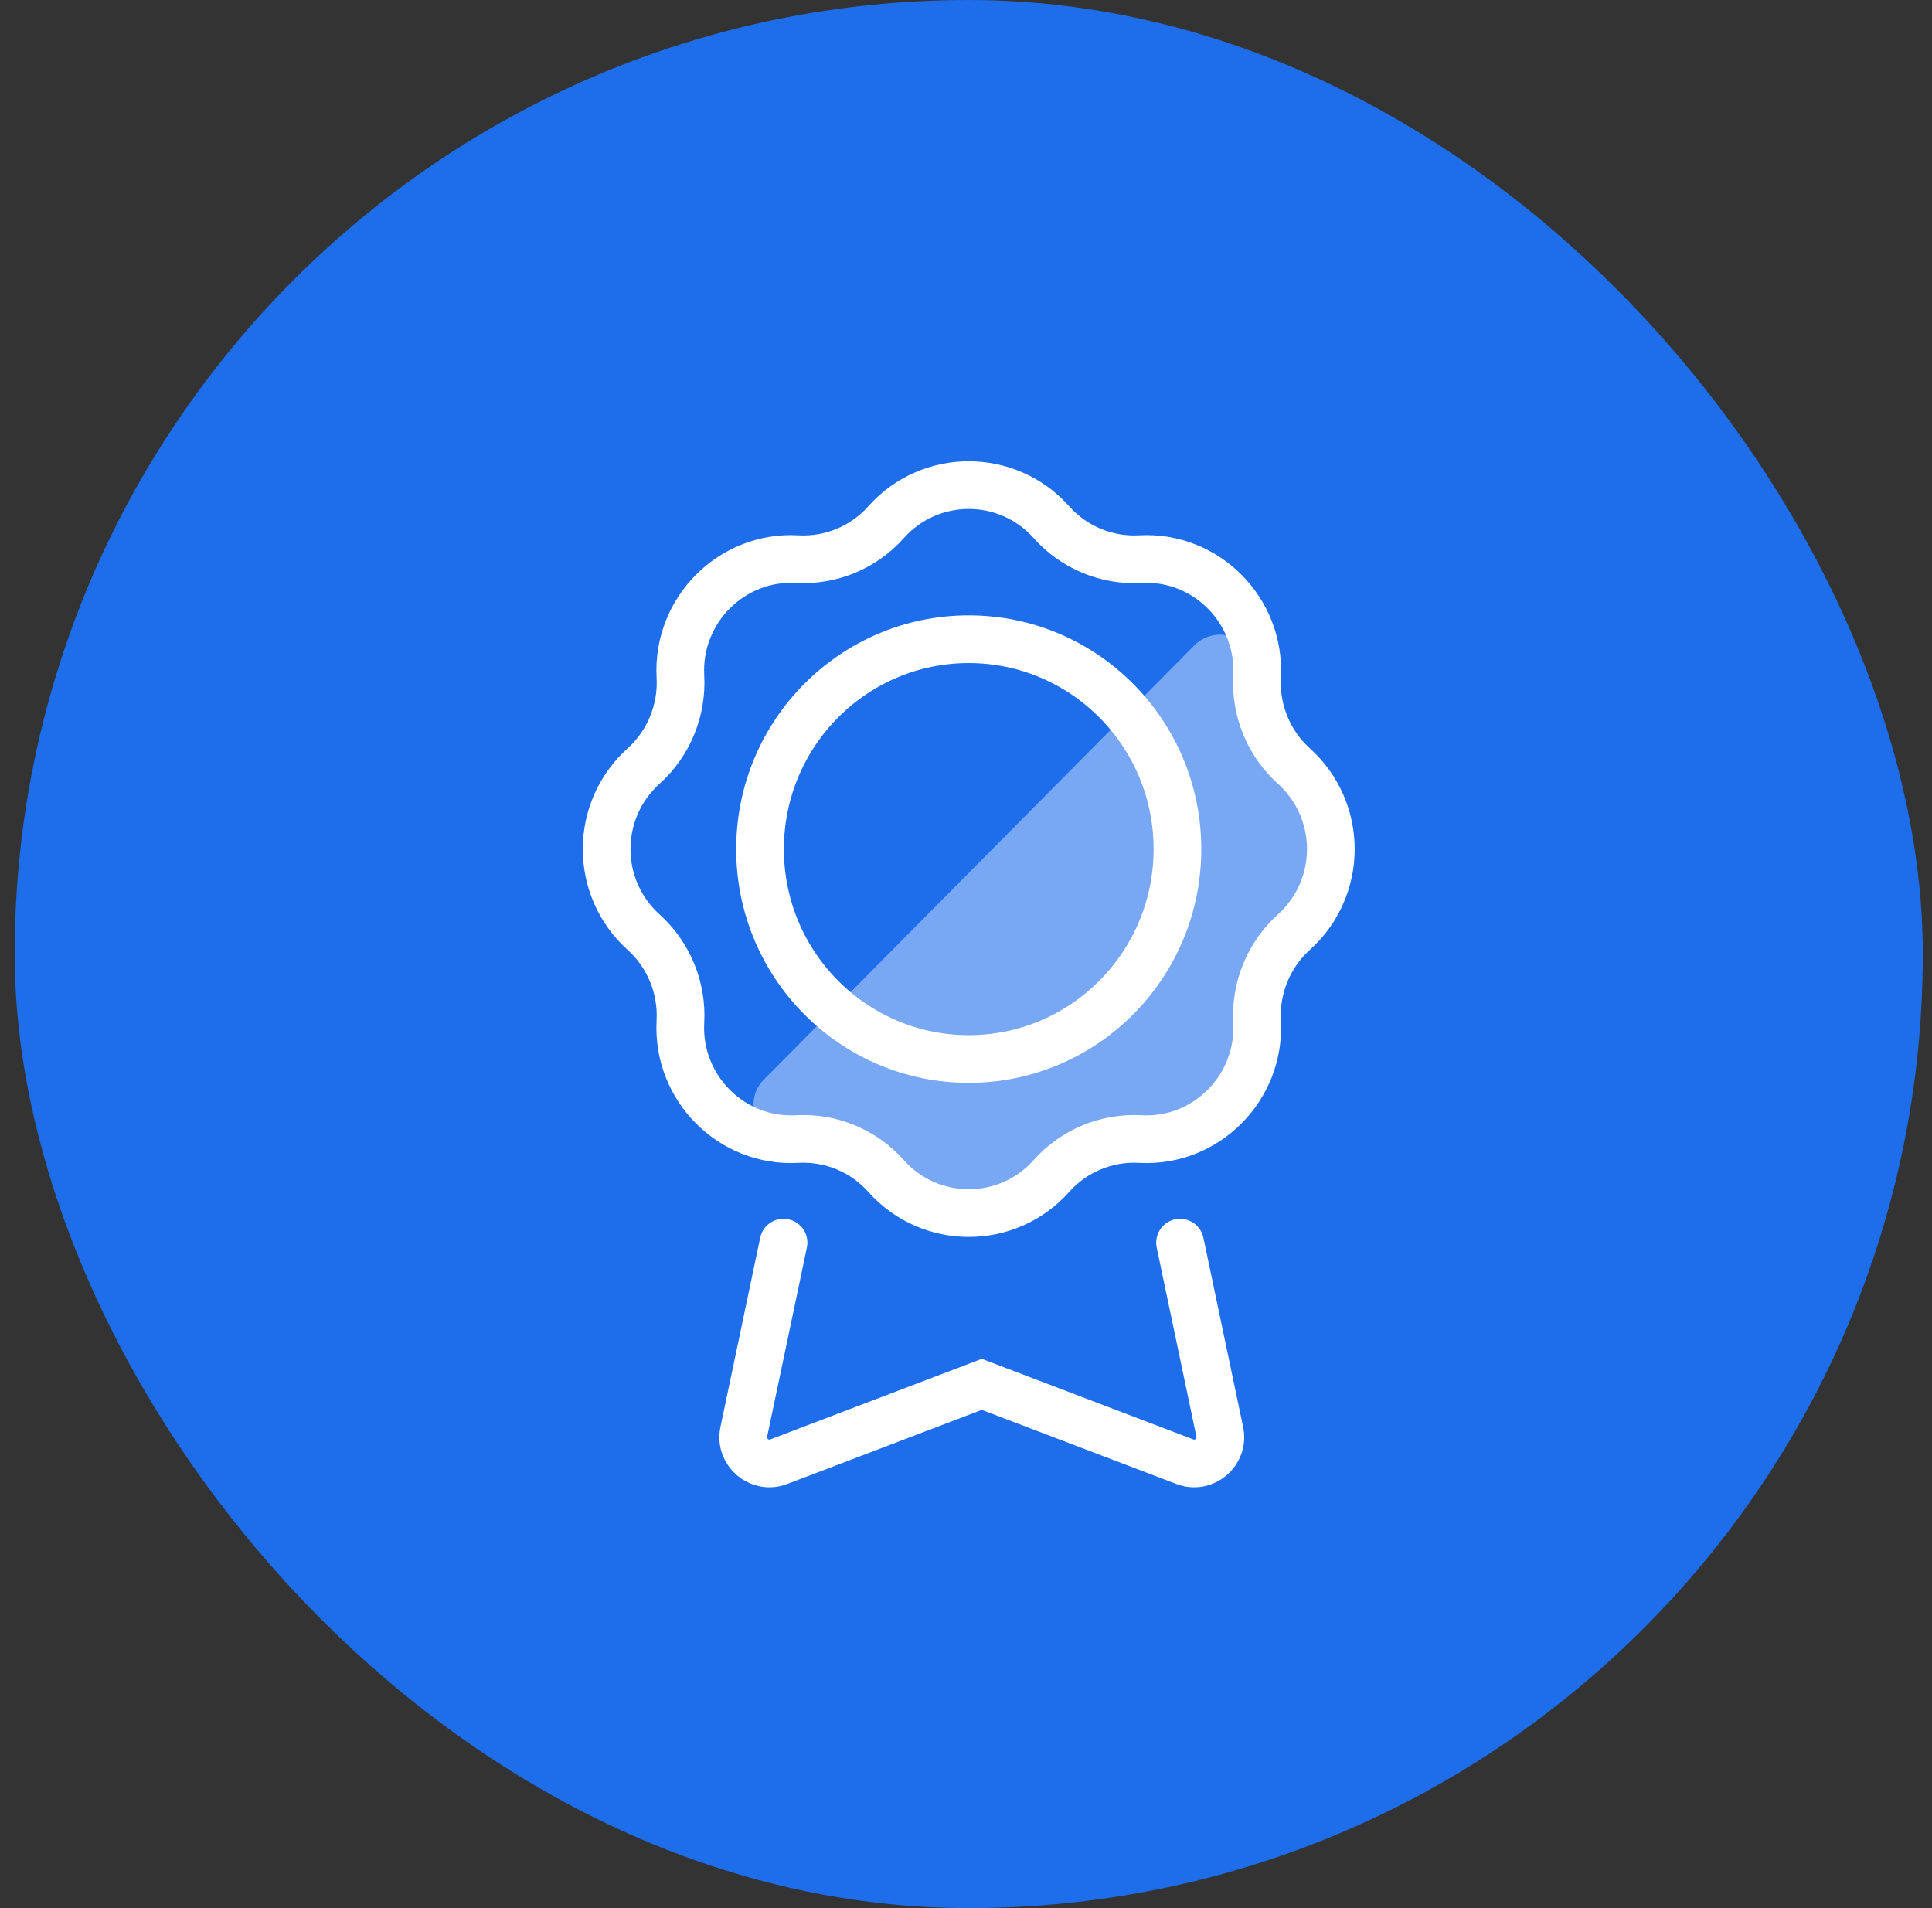 <svg xmlns="http://www.w3.org/2000/svg" width="81" height="80" viewBox="0 0 81 80" fill="none"><rect x="0" y="0" width="81" height="80" fill="#333333" stroke="none"/><rect x="0.615" width="80" height="80" rx="40" fill="#1E6DEB"></rect><path d="M50.064 27.068C51.063 26.06 52.779 26.83 52.69 28.247L52.675 28.488C52.585 29.909 53.155 31.292 54.22 32.237C56.292 34.078 56.285 37.322 54.212 39.162C53.154 40.102 52.579 41.478 52.658 42.892C52.812 45.655 50.489 47.938 47.725 47.787C46.308 47.709 44.909 48.281 43.958 49.335C42.098 51.395 38.852 51.408 36.992 49.348C36.032 48.284 34.633 47.718 33.203 47.812C31.824 47.903 31.057 46.241 32.029 45.26L50.064 27.068Z" fill="white" fill-opacity="0.4"></path><path d="M37.148 21.895C38.994 19.821 42.236 19.821 44.082 21.895V21.895C45.023 22.952 46.395 23.522 47.807 23.443V23.443C50.571 23.289 52.855 25.601 52.703 28.366V28.366C52.625 29.78 53.192 31.168 54.245 32.116V32.116C56.313 33.978 56.313 37.222 54.245 39.084V39.084C53.192 40.032 52.625 41.42 52.703 42.835V42.835C52.855 45.599 50.571 47.911 47.807 47.757V47.757C46.395 47.678 45.023 48.248 44.082 49.305V49.305C42.236 51.379 38.994 51.379 37.148 49.305V49.305C36.208 48.248 34.836 47.678 33.423 47.757V47.757C30.659 47.911 28.375 45.599 28.527 42.835V42.835C28.605 41.42 28.038 40.032 26.985 39.084V39.084C24.917 37.222 24.917 33.978 26.985 32.116V32.116C28.038 31.168 28.605 29.78 28.527 28.366V28.366C28.375 25.601 30.659 23.289 33.423 23.443V23.443C34.836 23.522 36.208 22.952 37.148 21.895V21.895Z" stroke="white" stroke-width="2" stroke-linecap="round" stroke-linejoin="round"></path><ellipse cx="40.615" cy="35.6" rx="8.75" ry="8.8" stroke="white" stroke-width="2"></ellipse><path d="M32.85 52.1L31.184 60.032C31.006 60.882 31.839 61.593 32.65 61.284L41.162 58.04L49.674 61.284C50.486 61.593 51.318 60.882 51.14 60.032L49.474 52.1" stroke="white" stroke-width="2" stroke-linecap="round"></path></svg>